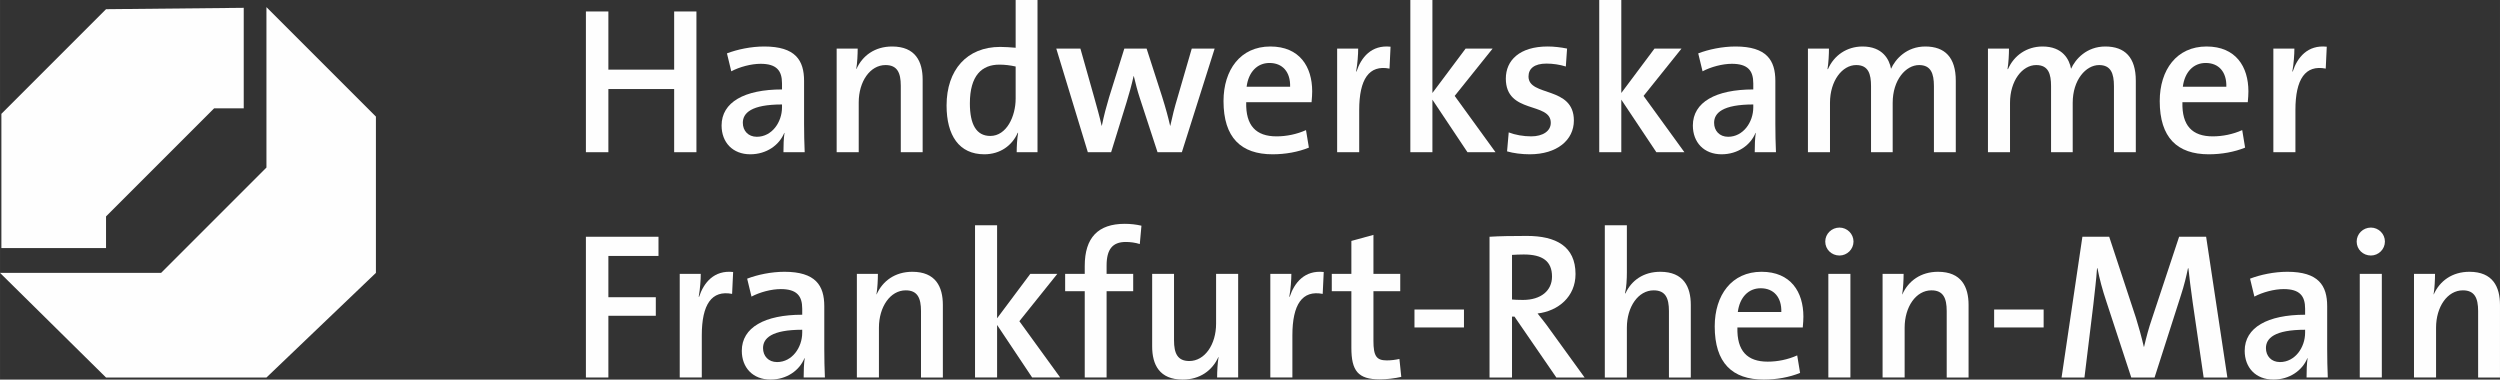 <?xml version="1.0" encoding="UTF-8"?>
<!DOCTYPE svg PUBLIC "-//W3C//DTD SVG 1.1//EN" "http://www.w3.org/Graphics/SVG/1.1/DTD/svg11.dtd">
<!-- Creator: CorelDRAW SE 2023 (OEM-Version) -->
<svg xmlns="http://www.w3.org/2000/svg" xml:space="preserve" width="243.209mm" height="36.927mm" version="1.1" style="shape-rendering:geometricPrecision; text-rendering:geometricPrecision; image-rendering:optimizeQuality; fill-rule:evenodd; clip-rule:evenodd"
viewBox="0 0 25753.25 3910.22"
 xmlns:xlink="http://www.w3.org/1999/xlink"
 xmlns:xodm="http://www.corel.com/coreldraw/odm/2003">
 <rect x="0" y="0" width="25753.25" height="3910.22" fill="#333333" stroke="none"/>
 <defs>
  <style type="text/css">
   <![CDATA[
    .fil0 {fill:#FEFEFE}
    .fil1 {fill:#FEFEFE;fill-rule:nonzero}
   ]]>
  </style>
 </defs>
 <g id="Ebene_x0020_1">
  <g id="_3066394306304">
   <polygon class="fil0" points="1659.54,2811.04 2744.65,1725.92 2744.64,73.46 3872.3,1201.11 3872.3,2811.04 2744.64,3889.03 1092.19,3889.03 -0,2811.04 "/>
   <polygon class="fil0" points="14.18,1172.74 1092.19,94.73 2510.61,80.56 2510.61,1116.01 2205.63,1116.01 1092.19,2229.47 1092.19,2555.72 14.18,2555.72 "/>
   <polygon class="fil1" points="6783.2,2636.51 6783.2,2438.91 6035.47,2438.91 6035.47,3888.74 6267,3888.74 6267,3252.97 6755.59,3252.97 6755.59,3061.8 6267,3061.8 6267,2636.51 "/>
   <path id="_1" class="fil1" d="M7552.21 2801.91c-197.56,-21.48 -303.78,111.69 -350.52,255.6l-4.25 0c14.87,-81.62 21.24,-176.13 21.24,-236.26l-216.67 0 0 1067.5 227.29 0 0 -433.87c0,-320.04 101.97,-468.24 312.28,-427.43l10.62 -225.53z"/>
   <path id="_2" class="fil1" d="M8497.52 3888.74c-4.25,-90.21 -6.36,-199.75 -6.36,-292.12l0 -442.47c0,-212.64 -89.23,-354.4 -409.99,-354.4 -135.96,0 -278.29,30.07 -384.51,70.88l44.61 184.72c84.98,-45.11 203.93,-77.33 301.66,-77.33 165.7,0 220.93,70.88 220.93,201.9l0 62.29c-386.62,0 -622.43,131.02 -622.43,371.59 0,173.98 114.72,296.41 295.28,296.41 167.81,0 299.53,-94.51 350.5,-221.22l2.13 2.14c-8.5,58 -10.63,128.88 -10.63,197.61l218.81 0zm-233.66 -461.78c0,152.49 -104.1,302.85 -259.16,302.85 -89.23,0 -144.46,-62.29 -144.46,-143.91 0,-100.96 87.1,-189.01 403.63,-189.01l0 30.07z"/>
   <path id="_3" class="fil1" d="M9712.63 3888.74l0 -747.47c0,-186.86 -74.36,-341.51 -314.4,-341.51 -178.44,0 -305.9,94.51 -367.51,231.97l-2.12 0c10.62,-60.13 14.87,-152.5 14.87,-210.49l-216.68 0 0 1067.5 227.3 0 0 -513.35c0,-214.79 116.84,-384.47 276.16,-384.47 121.08,0 157.19,79.47 157.19,212.65l0 685.18 225.18 0z"/>
   <polygon id="_4" class="fil1" points="10921.35,3888.74 10500.74,3308.81 10891.62,2821.24 10613.33,2821.24 10271.32,3278.74 10271.32,2320.78 10044.02,2320.78 10044.02,3888.74 10271.32,3888.74 10271.32,3347.47 10632.46,3888.74 "/>
   <path id="_5" class="fil1" d="M11758.34 2325.08c-55.23,-12.89 -112.59,-19.34 -172.07,-19.34 -274.02,0 -412.11,141.76 -412.11,433.87l0 81.63 -201.81 0 0 178.28 201.81 0 0 889.23 225.16 0 0 -889.23 274.03 0 0 -178.28 -274.03 0 0 -85.92c0,-167.54 61.62,-242.72 197.57,-242.72 46.73,0 97.73,6.45 144.45,21.48l17 -189.01z"/>
   <path id="_6" class="fil1" d="M12754.63 3888.74l0 -1067.5 -227.31 0 0 513.34c0,214.8 -116.83,384.47 -276.15,384.47 -121.08,0 -157.2,-79.47 -157.2,-212.64l0 -685.18 -225.17 0 0 747.46c0,186.87 74.34,341.51 314.4,341.51 178.44,0 305.89,-94.51 367.5,-231.97l2.13 0c-10.63,60.15 -14.87,152.5 -14.87,210.5l216.68 0z"/>
   <path id="_7" class="fil1" d="M13636.22 2801.91c-197.56,-21.48 -303.78,111.69 -350.52,255.6l-4.25 0c14.87,-81.62 21.25,-176.13 21.25,-236.26l-216.68 0 0 1067.5 227.29 0 0 -433.87c0,-320.04 101.97,-468.24 312.28,-427.43l10.62 -225.53z"/>
   <path id="_8" class="fil1" d="M14434.96 3882.3l-19.12 -184.71c-38.24,8.6 -82.85,15.04 -129.58,15.04 -106.22,0 -138.08,-42.96 -138.08,-201.91l0 -511.19 276.16 0 0 -178.28 -276.16 0 0 -401.66 -227.3 62.28 0 339.38 -201.81 0 0 178.28 201.81 0 0 582.07c0,238.42 67.98,326.49 293.14,326.49 70.11,0 157.2,-10.75 220.94,-25.78z"/>
   <polygon id="_9" class="fil1" points="15080.74,3373.25 15080.74,3188.53 14570.91,3188.53 14570.91,3373.25 "/>
   <path id="_10" class="fil1" d="M16323.46 3888.74l-365.37 -504.75c-34,-49.41 -78.6,-103.1 -118.98,-154.65 214.56,-25.77 390.88,-173.98 390.88,-405.96 0,-287.82 -203.93,-393.06 -501.33,-393.06 -161.45,0 -280.41,2.15 -384.5,8.6l0 1449.83 231.55 0 0 -627.18 25.49 0 431.23 627.18 291.03 0zm-335.64 -1039.57c0,143.9 -112.58,240.56 -299.52,240.56 -51,0 -91.34,-2.15 -112.59,-4.3l0 -459.64c33.98,-2.15 76.47,-4.3 121.08,-4.3 193.31,0 291.03,68.73 291.03,227.68z"/>
   <path id="_11" class="fil1" d="M17417.48 3888.74l0 -747.47c0,-186.86 -74.36,-341.51 -314.41,-341.51 -172.06,0 -297.4,88.07 -359.01,223.38l-4.24 -2.15c14.86,-60.15 19.1,-148.2 19.1,-214.79l0 -485.43 -227.29 0 0 1567.97 227.29 0 0 -513.35c0,-214.79 116.85,-384.47 276.17,-384.47 121.08,0 157.19,79.47 157.19,212.65l0 685.18 225.18 0z"/>
   <path id="_12" class="fil1" d="M18577.35 3261.56c0,-253.46 -129.58,-461.81 -431.23,-461.81 -308.03,0 -482.22,240.57 -482.22,562.75 0,375.89 180.57,547.71 505.59,547.71 131.69,0 263.41,-23.62 373.86,-68.73l-29.72 -180.41c-95.6,42.94 -201.83,64.43 -303.79,64.43 -210.31,0 -318.64,-109.54 -312.27,-352.26l673.39 0c4.26,-45.1 6.39,-81.62 6.39,-111.68zm-227.3 -47.27l-448.23 0c19.11,-150.35 108.35,-244.86 235.79,-244.86 133.83,0 216.68,92.36 212.44,244.86z"/>
   <path id="_13" class="fil1" d="M19093.56 2488.31c0,-79.48 -65.85,-143.91 -144.45,-143.91 -80.73,0 -146.58,64.43 -146.58,143.91 0,81.62 65.85,143.9 146.58,143.9 78.6,0 144.45,-64.43 144.45,-143.9zm-31.87 1400.43l0 -1067.5 -227.3 0 0 1067.5 227.3 0z"/>
   <path id="_14" class="fil1" d="M20278.93 3888.74l0 -747.47c0,-186.86 -74.36,-341.51 -314.41,-341.51 -178.43,0 -305.9,94.51 -367.5,231.97l-2.13 0c10.62,-60.13 14.88,-152.5 14.88,-210.49l-216.68 0 0 1067.5 227.29 0 0 -513.35c0,-214.79 116.85,-384.47 276.17,-384.47 121.08,0 157.19,79.47 157.19,212.65l0 685.18 225.18 0z"/>
   <polygon id="_15" class="fil1" points="21052.16,3373.25 21052.16,3188.53 20542.33,3188.53 20542.33,3373.25 "/>
   <path id="_16" class="fil1" d="M22944.92 3888.74l-218.81 -1449.83 -278.28 0 -280.42 846.28c-33.98,98.81 -55.23,180.43 -80.72,287.82l-2.13 0c-25.49,-109.54 -55.23,-214.79 -80.72,-296.42l-276.15 -837.68 -276.17 0 -214.55 1449.83 235.79 0 91.34 -749.62c14.87,-137.47 29.73,-251.3 38.24,-375.88l4.25 0c21.24,109.54 50.99,221.23 91.34,341.51l257.04 783.98 240.04 0 269.79 -841.98c36.12,-109.54 57.36,-201.9 74.36,-283.52l4.26 0c10.62,94.51 23.36,208.35 44.6,354.4l112.59 771.1 244.3 0 0.02 0z"/>
   <path id="_17" class="fil1" d="M23979.45 3888.74c-4.24,-90.21 -6.36,-199.75 -6.36,-292.12l0 -442.47c0,-212.64 -89.23,-354.4 -409.99,-354.4 -135.95,0 -278.29,30.07 -384.51,70.88l44.62 184.72c84.97,-45.11 203.93,-77.33 301.65,-77.33 165.7,0 220.93,70.88 220.93,201.9l0 62.29c-386.62,0 -622.43,131.02 -622.43,371.59 0,173.98 114.72,296.41 295.29,296.41 167.8,0 299.52,-94.51 350.5,-221.22l2.13 2.14c-8.51,58 -10.63,128.88 -10.63,197.61l218.8 0zm-233.66 -461.78c0,152.49 -104.1,302.85 -259.16,302.85 -89.22,0 -144.45,-62.29 -144.45,-143.91 0,-100.96 87.09,-189.01 403.62,-189.01l0 30.07z"/>
   <path id="_18" class="fil1" d="M24567.89 2488.31c0,-79.48 -65.85,-143.91 -144.46,-143.91 -80.72,0 -146.57,64.43 -146.57,143.91 0,81.62 65.85,143.9 146.57,143.9 78.61,0 144.46,-64.43 144.46,-143.9zm-31.87 1400.43l0 -1067.5 -227.29 0 0 1067.5 227.29 0z"/>
   <path id="_19" class="fil1" d="M25753.25 3888.74l0 -747.47c0,-186.86 -74.36,-341.51 -314.4,-341.51 -178.44,0 -305.9,94.51 -367.5,231.97l-2.13 0c10.62,-60.13 14.87,-152.5 14.87,-210.49l-216.67 0 0 1067.5 227.29 0 0 -513.35c0,-214.79 116.84,-384.47 276.16,-384.47 121.08,0 157.19,79.47 157.19,212.65l0 685.18 225.18 0z"/>
   <polygon class="fil1" points="7174.07,1567.97 7174.07,118.13 6944.65,118.13 6944.65,717.4 6267,717.4 6267,118.13 6035.47,118.13 6035.47,1567.97 6267,1567.97 6267,917.15 6944.65,917.15 6944.65,1567.97 "/>
   <path id="_1_0" class="fil1" d="M8289.33 1567.97c-4.24,-90.21 -6.36,-199.75 -6.36,-292.12l0 -442.47c0,-212.64 -89.22,-354.4 -409.99,-354.4 -135.95,0 -278.29,30.07 -384.51,70.88l44.62 184.72c84.98,-45.11 203.93,-77.33 301.65,-77.33 165.7,0 220.93,70.88 220.93,201.9l0 62.29c-386.62,0 -622.43,131.02 -622.43,371.59 0,173.98 114.72,296.41 295.29,296.41 167.81,0 299.52,-94.51 350.5,-221.22l2.13 2.14c-8.5,58 -10.63,128.88 -10.63,197.61l218.8 0zm-233.67 -461.79c0,152.49 -104.09,302.85 -259.16,302.85 -89.22,0 -144.45,-62.29 -144.45,-143.91 0,-100.96 87.09,-189.01 403.62,-189.01l0 30.07z"/>
   <path id="_2_1" class="fil1" d="M9504.44 1567.97l0 -747.47c0,-186.86 -74.36,-341.51 -314.4,-341.51 -178.44,0 -305.9,94.51 -367.5,231.97l-2.13 0c10.62,-60.13 14.87,-152.5 14.87,-210.49l-216.67 0 0 1067.5 227.29 0 0 -513.35c0,-214.79 116.85,-384.47 276.17,-384.47 121.08,0 157.19,79.47 157.19,212.65l0 685.18 225.17 0z"/>
   <path id="_3_2" class="fil1" d="M10687.68 1567.97l0 -1567.97 -225.17 0 0 491.87c-57.36,-4.3 -108.34,-8.6 -159.32,-8.6 -342.01,0 -552.32,236.27 -552.32,603.55 0,309.29 129.59,502.6 388.75,502.6 163.57,0 286.77,-90.21 344.13,-221.22l4.26 0c-10.62,60.13 -14.88,143.9 -14.88,199.75l214.55 0 0 0.02zm-225.17 -552c0,182.57 -93.47,384.47 -261.29,384.47 -144.43,0 -210.31,-120.28 -210.31,-335.07 0,-287.83 123.21,-399.51 303.78,-399.51 55.23,0 110.46,6.44 167.82,19.32l0 330.78z"/>
   <path id="_4_3" class="fil1" d="M12512.46 500.45l-235.81 0 -146.57 504.75c-31.86,105.24 -53.11,191.16 -74.34,289.97l-2.13 0c-21.25,-92.36 -42.48,-171.84 -82.85,-300.7l-159.32 -494.02 -229.43 0 -157.19 502.6c-27.62,92.36 -53.11,186.86 -74.36,292.12l-2.12 0c-21.25,-96.66 -51,-197.61 -78.61,-298.57l-140.2 -496.16 -248.54 0 325.02 1067.5 240.04 0 159.33 -515.5c27.62,-90.21 50.99,-173.98 72.22,-268.48l2.13 0c19.12,81.62 38.25,154.65 61.62,225.53l182.68 558.45 250.67 0 337.77 -1067.5z"/>
   <path id="_5_4" class="fil1" d="M13517.24 940.77c0,-253.46 -129.58,-461.81 -431.22,-461.81 -308.03,0 -482.22,240.57 -482.22,562.75 0,375.89 180.56,547.71 505.58,547.71 131.71,0 263.42,-23.62 373.87,-68.73l-29.73 -180.41c-95.59,42.94 -201.81,64.43 -303.78,64.43 -210.31,0 -318.65,-109.54 -312.27,-352.26l673.39 0c4.26,-45.1 6.37,-81.62 6.37,-111.68zm-227.29 -47.26l-448.23 0c19.11,-150.35 108.34,-244.86 235.79,-244.86 133.82,0 216.67,92.36 212.44,244.86z"/>
   <path id="_6_5" class="fil1" d="M14324.48 481.13c-197.56,-21.48 -303.78,111.69 -350.52,255.6l-4.25 0c14.87,-81.62 21.24,-176.13 21.24,-236.26l-216.67 0 0 1067.5 227.29 0 0 -433.87c0,-320.04 101.97,-468.24 312.28,-427.43l10.62 -225.53z"/>
   <polygon id="_7_6" class="fil1" points="15405.75,1567.97 14985.14,988.03 15376.02,500.45 15097.73,500.45 14755.72,957.95 14755.72,0 14528.41,0 14528.41,1567.97 14755.72,1567.97 14755.72,1026.68 15116.85,1567.97 "/>
   <path id="_8_7" class="fil1" d="M16212.99 1241.49c0,-358.7 -467.33,-242.72 -467.33,-453.21 0,-81.62 59.47,-133.18 184.81,-133.18 67.97,0 138.08,10.75 199.68,30.07l12.75 -184.71c-61.61,-12.9 -135.96,-21.48 -199.69,-21.48 -291.02,0 -431.22,143.91 -431.22,330.78 0,369.44 463.1,236.27 463.1,455.36 0,85.92 -82.85,139.62 -201.8,139.62 -80.73,0 -165.71,-15.04 -231.56,-40.81l-17 195.46c65.85,19.32 152.96,30.06 233.68,30.06 280.41,0 454.59,-146.05 454.59,-347.95z"/>
   <polygon id="_9_8" class="fil1" points="17351.61,1567.97 16931,988.03 17321.87,500.45 17043.6,500.45 16701.58,957.95 16701.58,0 16474.27,0 16474.27,1567.97 16701.58,1567.97 16701.58,1026.68 17062.71,1567.97 "/>
   <path id="_10_9" class="fil1" d="M18294.8 1567.97c-4.24,-90.21 -6.36,-199.75 -6.36,-292.12l0 -442.47c0,-212.64 -89.23,-354.4 -409.99,-354.4 -135.95,0 -278.29,30.07 -384.51,70.88l44.62 184.72c84.97,-45.11 203.93,-77.33 301.65,-77.33 165.7,0 220.93,70.88 220.93,201.9l0 62.29c-386.62,0 -622.43,131.02 -622.43,371.59 0,173.98 114.72,296.41 295.28,296.41 167.81,0 299.53,-94.51 350.52,-221.22l2.13 2.14c-8.51,58 -10.63,128.88 -10.63,197.61l218.8 0zm-233.67 -461.79c0,152.49 -104.1,302.85 -259.16,302.85 -89.22,0 -144.45,-62.29 -144.45,-143.91 0,-100.96 87.09,-189.01 403.62,-189.01l0 30.07z"/>
   <path id="_11_10" class="fil1" d="M20147.19 1567.97l0 -736.73c0,-240.57 -112.59,-352.26 -314.4,-352.26 -191.19,0 -308.02,128.88 -352.63,229.82 -17.01,-94.51 -84.98,-229.82 -293.17,-229.82 -163.56,0 -295.27,92.36 -356.88,234.12l-4.25 -2.15c10.62,-64.43 14.87,-152.5 14.87,-210.49l-216.67 0 0 1067.5 227.29 0 0 -509.05c0,-225.53 125.34,-388.77 269.79,-388.77 127.46,0 152.96,94.51 152.96,216.94l0 680.89 223.06 0 0 -509.05c0,-236.27 135.95,-388.77 271.9,-388.77 121.08,0 152.96,85.92 152.96,216.94l0 680.89 225.17 0z"/>
   <path id="_12_11" class="fil1" d="M22001.71 1567.97l0 -736.73c0,-240.57 -112.59,-352.26 -314.4,-352.26 -191.19,0 -308.02,128.88 -352.63,229.82 -17,-94.51 -84.98,-229.82 -293.17,-229.82 -163.56,0 -295.27,92.36 -356.87,234.12l-4.26 -2.15c10.62,-64.43 14.88,-152.5 14.88,-210.49l-216.68 0 0 1067.5 227.3 0 0 -509.05c0,-225.53 125.33,-388.77 269.79,-388.77 127.46,0 152.95,94.51 152.95,216.94l0 680.89 223.06 0 0 -509.05c0,-236.27 135.95,-388.77 271.91,-388.77 121.08,0 152.95,85.92 152.95,216.94l0 680.89 225.17 0z"/>
   <path id="_13_12" class="fil1" d="M23161.58 940.77c0,-253.46 -129.58,-461.81 -431.22,-461.81 -308.03,0 -482.22,240.57 -482.22,562.75 0,375.89 180.56,547.71 505.58,547.71 131.71,0 263.42,-23.62 373.87,-68.73l-29.73 -180.41c-95.6,42.94 -201.81,64.43 -303.78,64.43 -210.32,0 -318.65,-109.54 -312.28,-352.26l673.4 0c4.25,-45.1 6.37,-81.62 6.37,-111.68zm-227.29 -47.26l-448.23 0c19.11,-150.35 108.34,-244.86 235.79,-244.86 133.82,0 216.67,92.36 212.44,244.86z"/>
   <path id="_14_13" class="fil1" d="M23968.81 481.13c-197.55,-21.48 -303.77,111.69 -350.5,255.6l-4.26 0c14.88,-81.62 21.25,-176.13 21.25,-236.26l-216.67 0 0 1067.5 227.29 0 0 -433.87c0,-320.04 101.97,-468.24 312.27,-427.43l10.62 -225.53z"/>
  </g>
 </g>
</svg>
